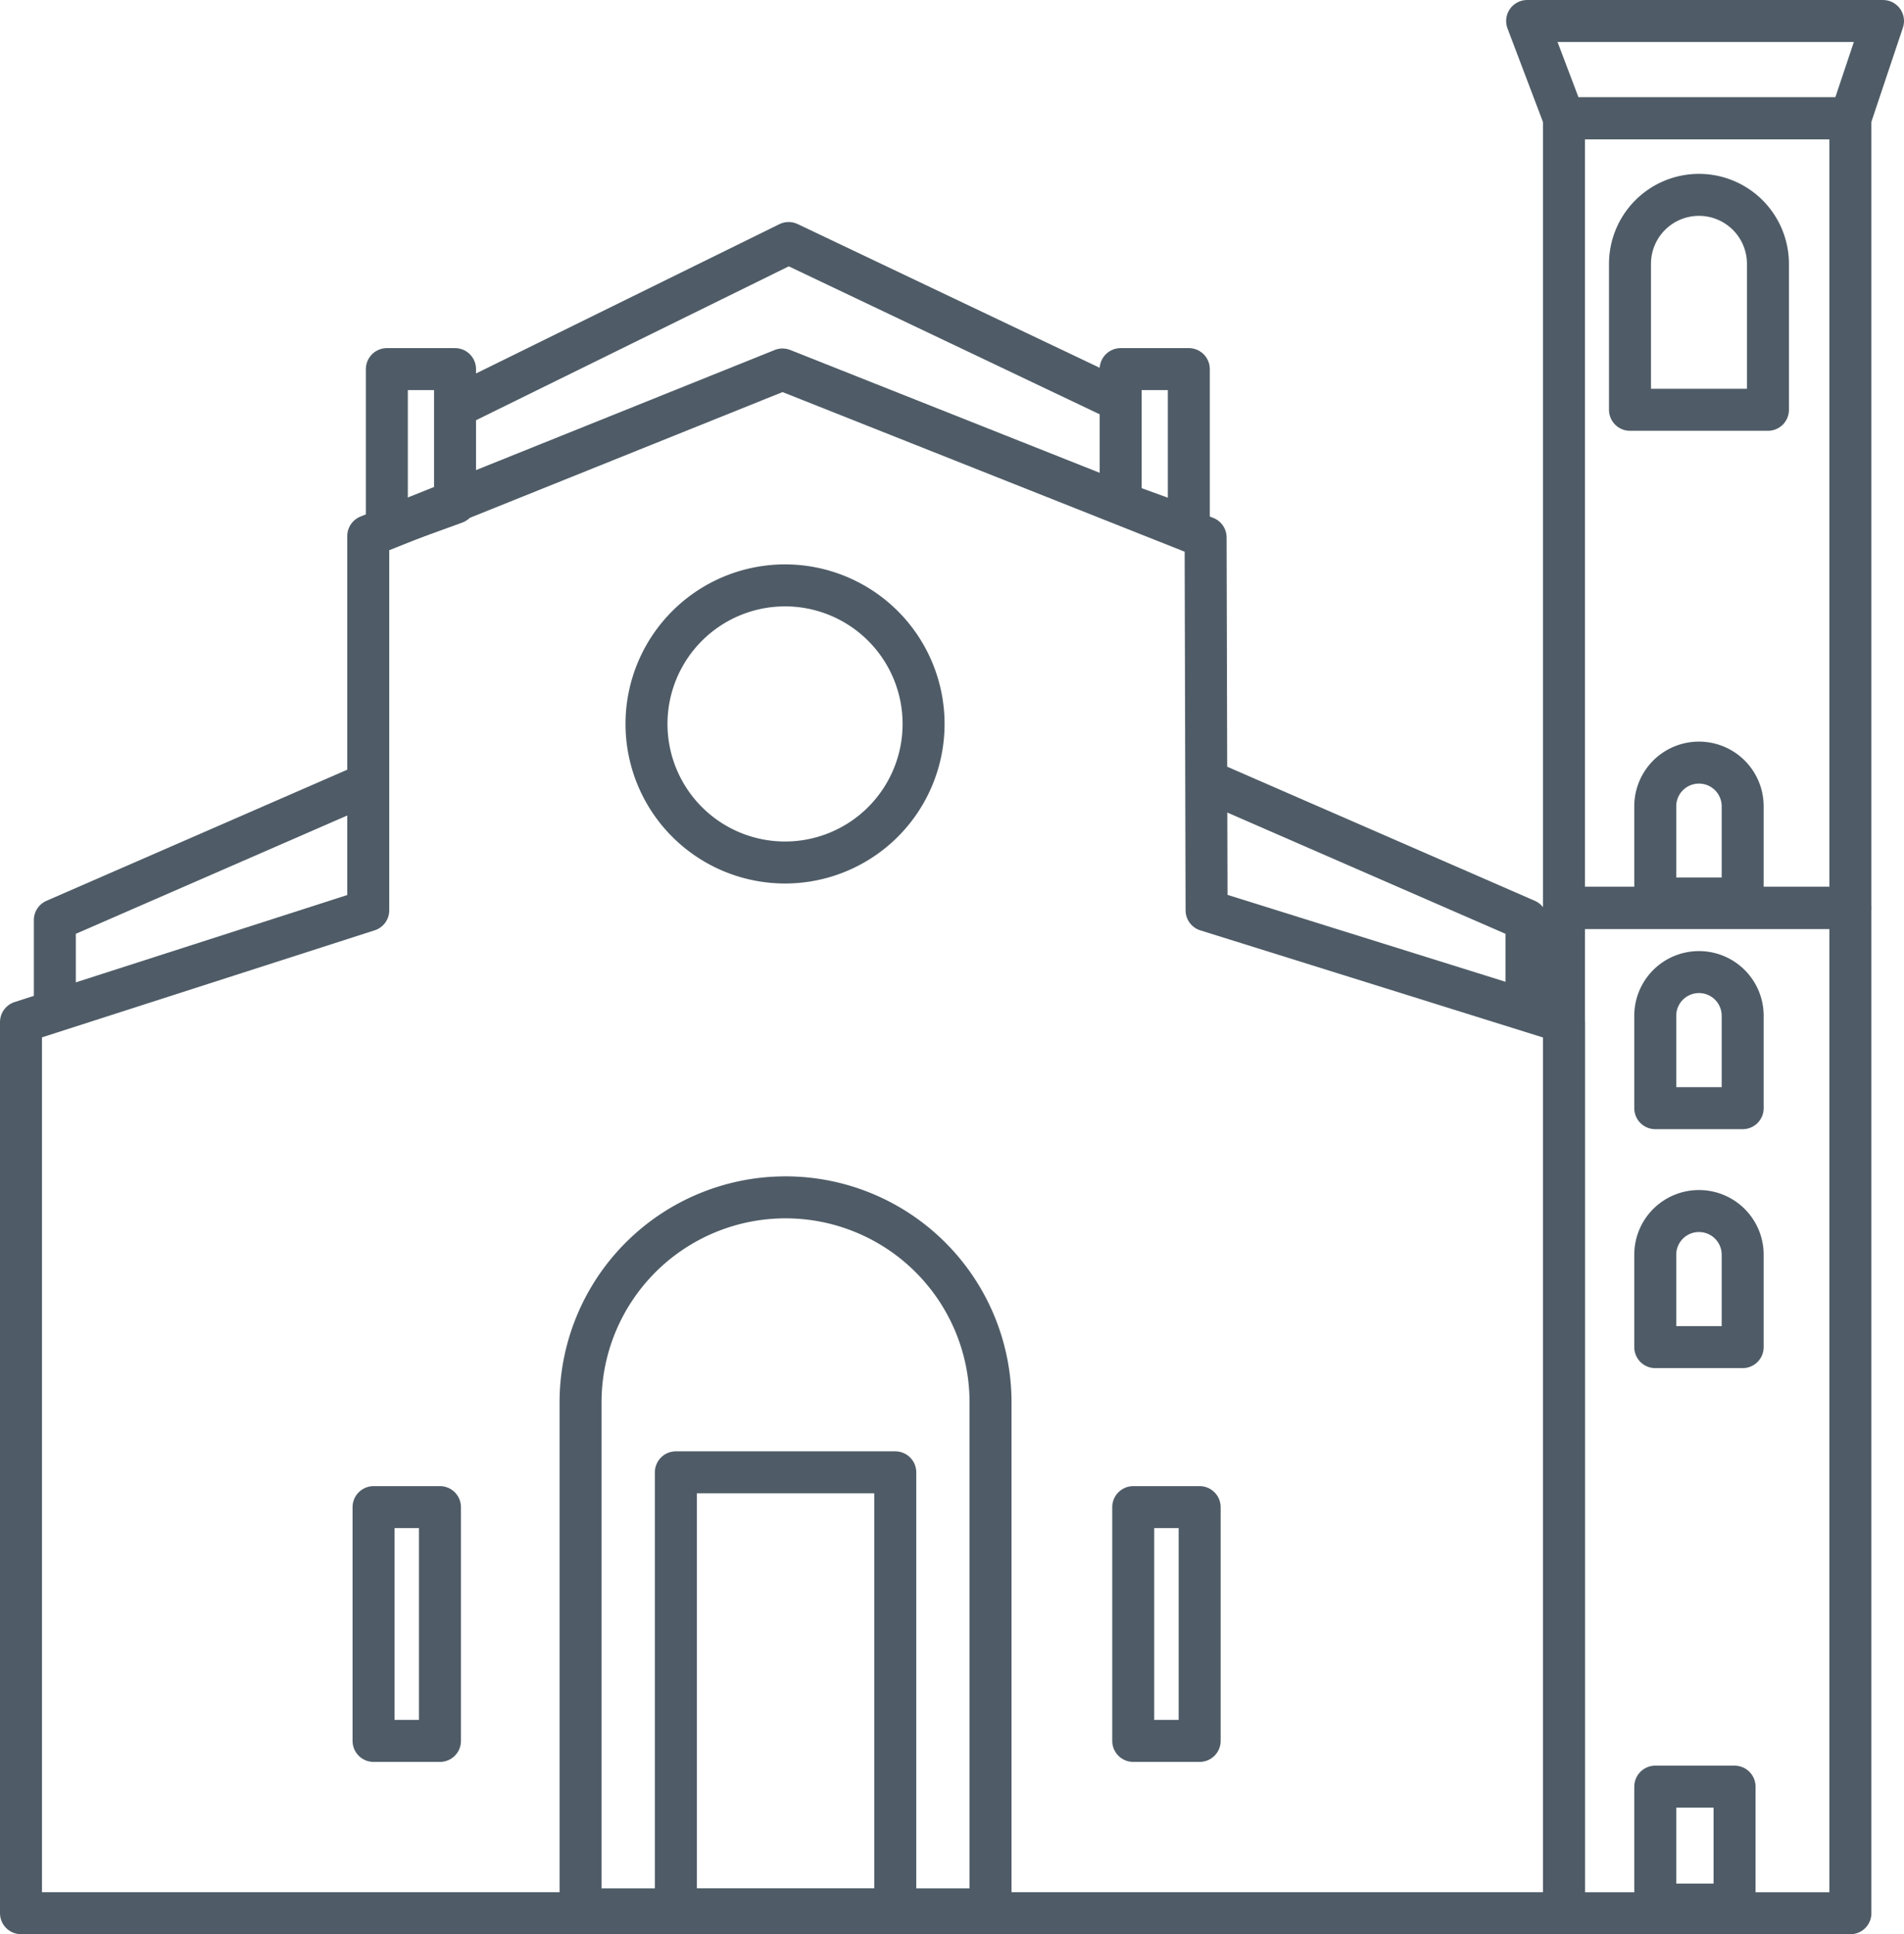 <svg xmlns="http://www.w3.org/2000/svg" viewBox="0 0 45.354 46.067"><defs><clipPath id="a"><path fill="none" d="M0 0h45.354v46.067H0z" data-name="Rettangolo 1988"/></clipPath></defs><g data-name="Raggruppa 2095"><g data-name="Raggruppa 2092"><g clip-path="url(#a)" data-name="Raggruppa 2091"><path fill="none" stroke="#4f5c67" stroke-linecap="round" stroke-linejoin="round" d="m37.255 24.342-8.514-2.661-.023-8.881-10.079-4-9.867 3.967v8.914L.5 24.342v21.224h36.755Z" data-name="Tracciato 1709"/></g></g><path fill="none" stroke="#4f5c67" stroke-linecap="round" stroke-linejoin="round" d="M10.839 8.791H9.215v3.776l1.624-.59Z" data-name="Tracciato 1710"/><path fill="none" stroke="#4f5c67" stroke-linecap="round" stroke-linejoin="round" d="M26.694 8.791h1.624v3.776l-1.624-.59Z" data-name="Tracciato 1711"/><g data-name="Raggruppa 2094"><g fill="none" stroke="#4f5c67" stroke-linecap="round" stroke-linejoin="round" clip-path="url(#a)" data-name="Raggruppa 2093"><path d="M22 17.242a3.3 3.3 0 1 1-3.3-3.3 3.3 3.3 0 0 1 3.3 3.3" data-name="Tracciato 1712"/><path d="m8.648 18.713-7.342 3.2v2.052" data-name="Tracciato 1713"/><path d="m29.019 18.713 7.342 3.2v2.052" data-name="Tracciato 1714"/><path d="m10.96 9.638 7.825-3.85 7.741 3.683" data-name="Tracciato 1715"/><path d="M16.099 35.066h5.227v10.411h-5.227z" data-name="Rettangolo 1989"/><path d="M18.712 28.517a4.883 4.883 0 0 0-4.883 4.883v12.076h9.766V33.4a4.883 4.883 0 0 0-4.883-4.883" data-name="Tracciato 1716"/><path d="M37.255 21.623h6.822v23.944h-6.822z" data-name="Rettangolo 1990"/><path d="M37.255 2.817h6.822v18.806h-6.822z" data-name="Rettangolo 1991"/><path d="M44.854.5h-8.477l.878 2.317h6.823Z" data-name="Tracciato 1717"/><path d="M39.429 42.552h1.889v2.809h-1.889z" data-name="Rettangolo 1992"/><path d="M40.47 28.843a1.04 1.04 0 0 0-1.041 1.041v2.2h2.082v-2.2a1.04 1.04 0 0 0-1.041-1.041" data-name="Tracciato 1718"/><path d="M40.47 23.152a1.04 1.04 0 0 0-1.041 1.041v2.2h2.082v-2.2a1.04 1.04 0 0 0-1.041-1.041" data-name="Tracciato 1719"/><path d="M40.47 18.163a1.04 1.04 0 0 0-1.041 1.037v2.2h2.082v-2.2a1.04 1.04 0 0 0-1.041-1.037" data-name="Tracciato 1720"/><path d="M40.47 4.641a1.643 1.643 0 0 0-1.643 1.643V9.76h3.286V6.284a1.643 1.643 0 0 0-1.643-1.643" data-name="Tracciato 1721"/><path d="M8.898 35.895h1.582v5.568H8.898z" data-name="Rettangolo 1993"/><path d="M26.994 35.895h1.582v5.568h-1.582z" data-name="Rettangolo 1994"/></g></g></g></svg>